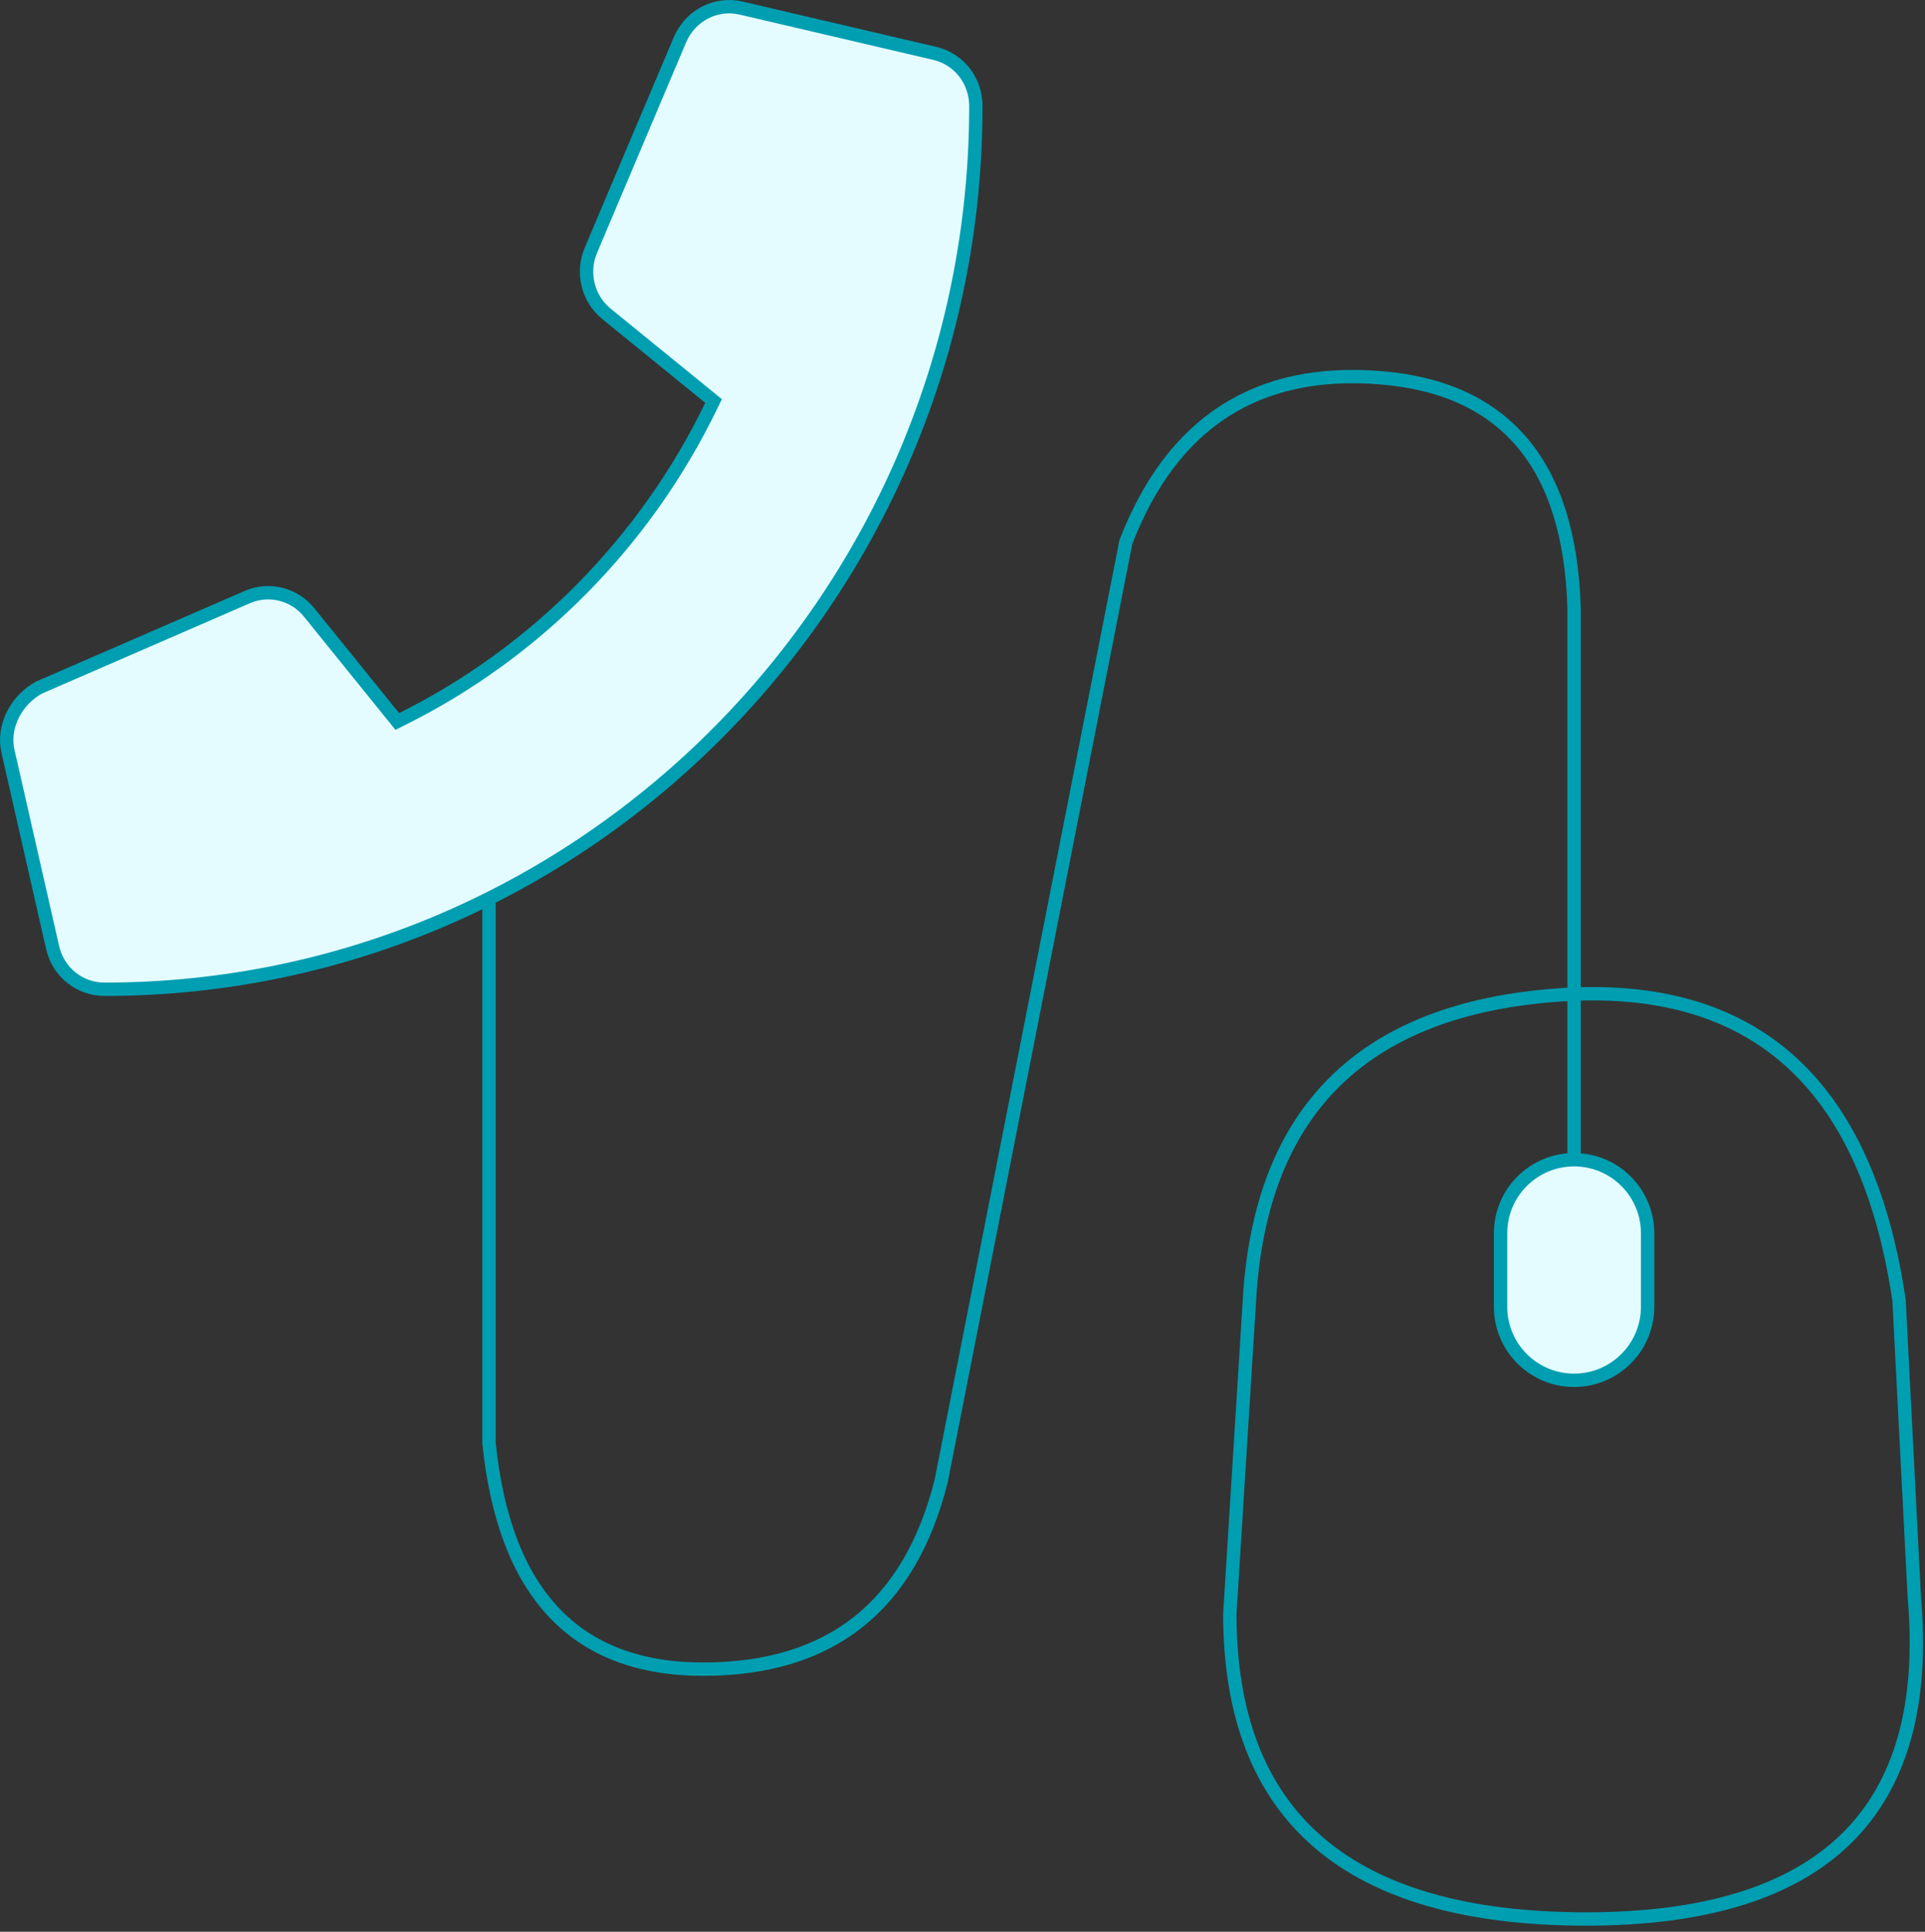 <svg width="288" height="289" viewBox="0 0 288 289" fill="none" xmlns="http://www.w3.org/2000/svg">
<rect x="0" y="0" width="288" height="289" fill="#333333" stroke="none"/>
<path fill-rule="evenodd" clip-rule="evenodd" d="M186.927 194.574C188.529 166.185 203.933 150.946 233.14 148.857C262.347 146.769 279.341 162.008 284.121 194.574L286.404 238.986C289.204 271.055 272.836 287.09 237.3 287.09C201.764 287.09 183.996 271.871 183.996 241.434L186.927 194.574Z" stroke="#009EB1" stroke-width="2"/>
<path d="M246.5 184.5C246.5 178.425 241.575 173.5 235.5 173.5C229.425 173.5 224.5 178.425 224.5 184.5V195.5C224.5 201.575 229.425 206.5 235.5 206.5C241.575 206.5 246.5 201.575 246.5 195.5V184.5Z" fill="#E4FCFF" stroke="#009EB1" stroke-width="2"/>
<path d="M235.5 173V90.888C234.837 69.543 225.233 58.09 206.688 56.526C188.142 54.963 175.395 63.146 168.447 81.073L140.82 221.526C136.117 240.319 124.243 249.716 105.196 249.716C86.15 249.716 75.472 238.446 73.162 215.905V132.886" stroke="#009EB1" stroke-width="2"/>
<path d="M1.19 112.395L1.191 112.397L7.867 141.73L7.867 141.731C8.703 145.429 11.9 148 15.638 148C87.515 147.994 146 88.741 146 15.861C146 12.05 143.448 8.813 139.82 7.975L139.818 7.974L110.875 1.208L110.874 1.208C107.146 0.332 103.314 2.288 101.748 5.901C101.747 5.902 101.747 5.904 101.746 5.905L88.393 37.468C88.393 37.469 88.392 37.469 88.392 37.47C87.001 40.785 87.943 44.644 90.684 46.915C90.685 46.916 90.686 46.917 90.687 46.918L106.14 59.492L106.754 59.992L106.409 60.704C96.556 81.044 80.237 97.584 60.156 107.578L59.438 107.936L58.933 107.311L46.276 91.656L46.271 91.649C44.056 88.864 40.234 87.904 36.984 89.331L36.98 89.332L5.863 102.85C2.471 104.678 0.333 108.666 1.19 112.395Z" fill="#E4FCFF" stroke="#009EB1" stroke-width="2"/>
</svg>
